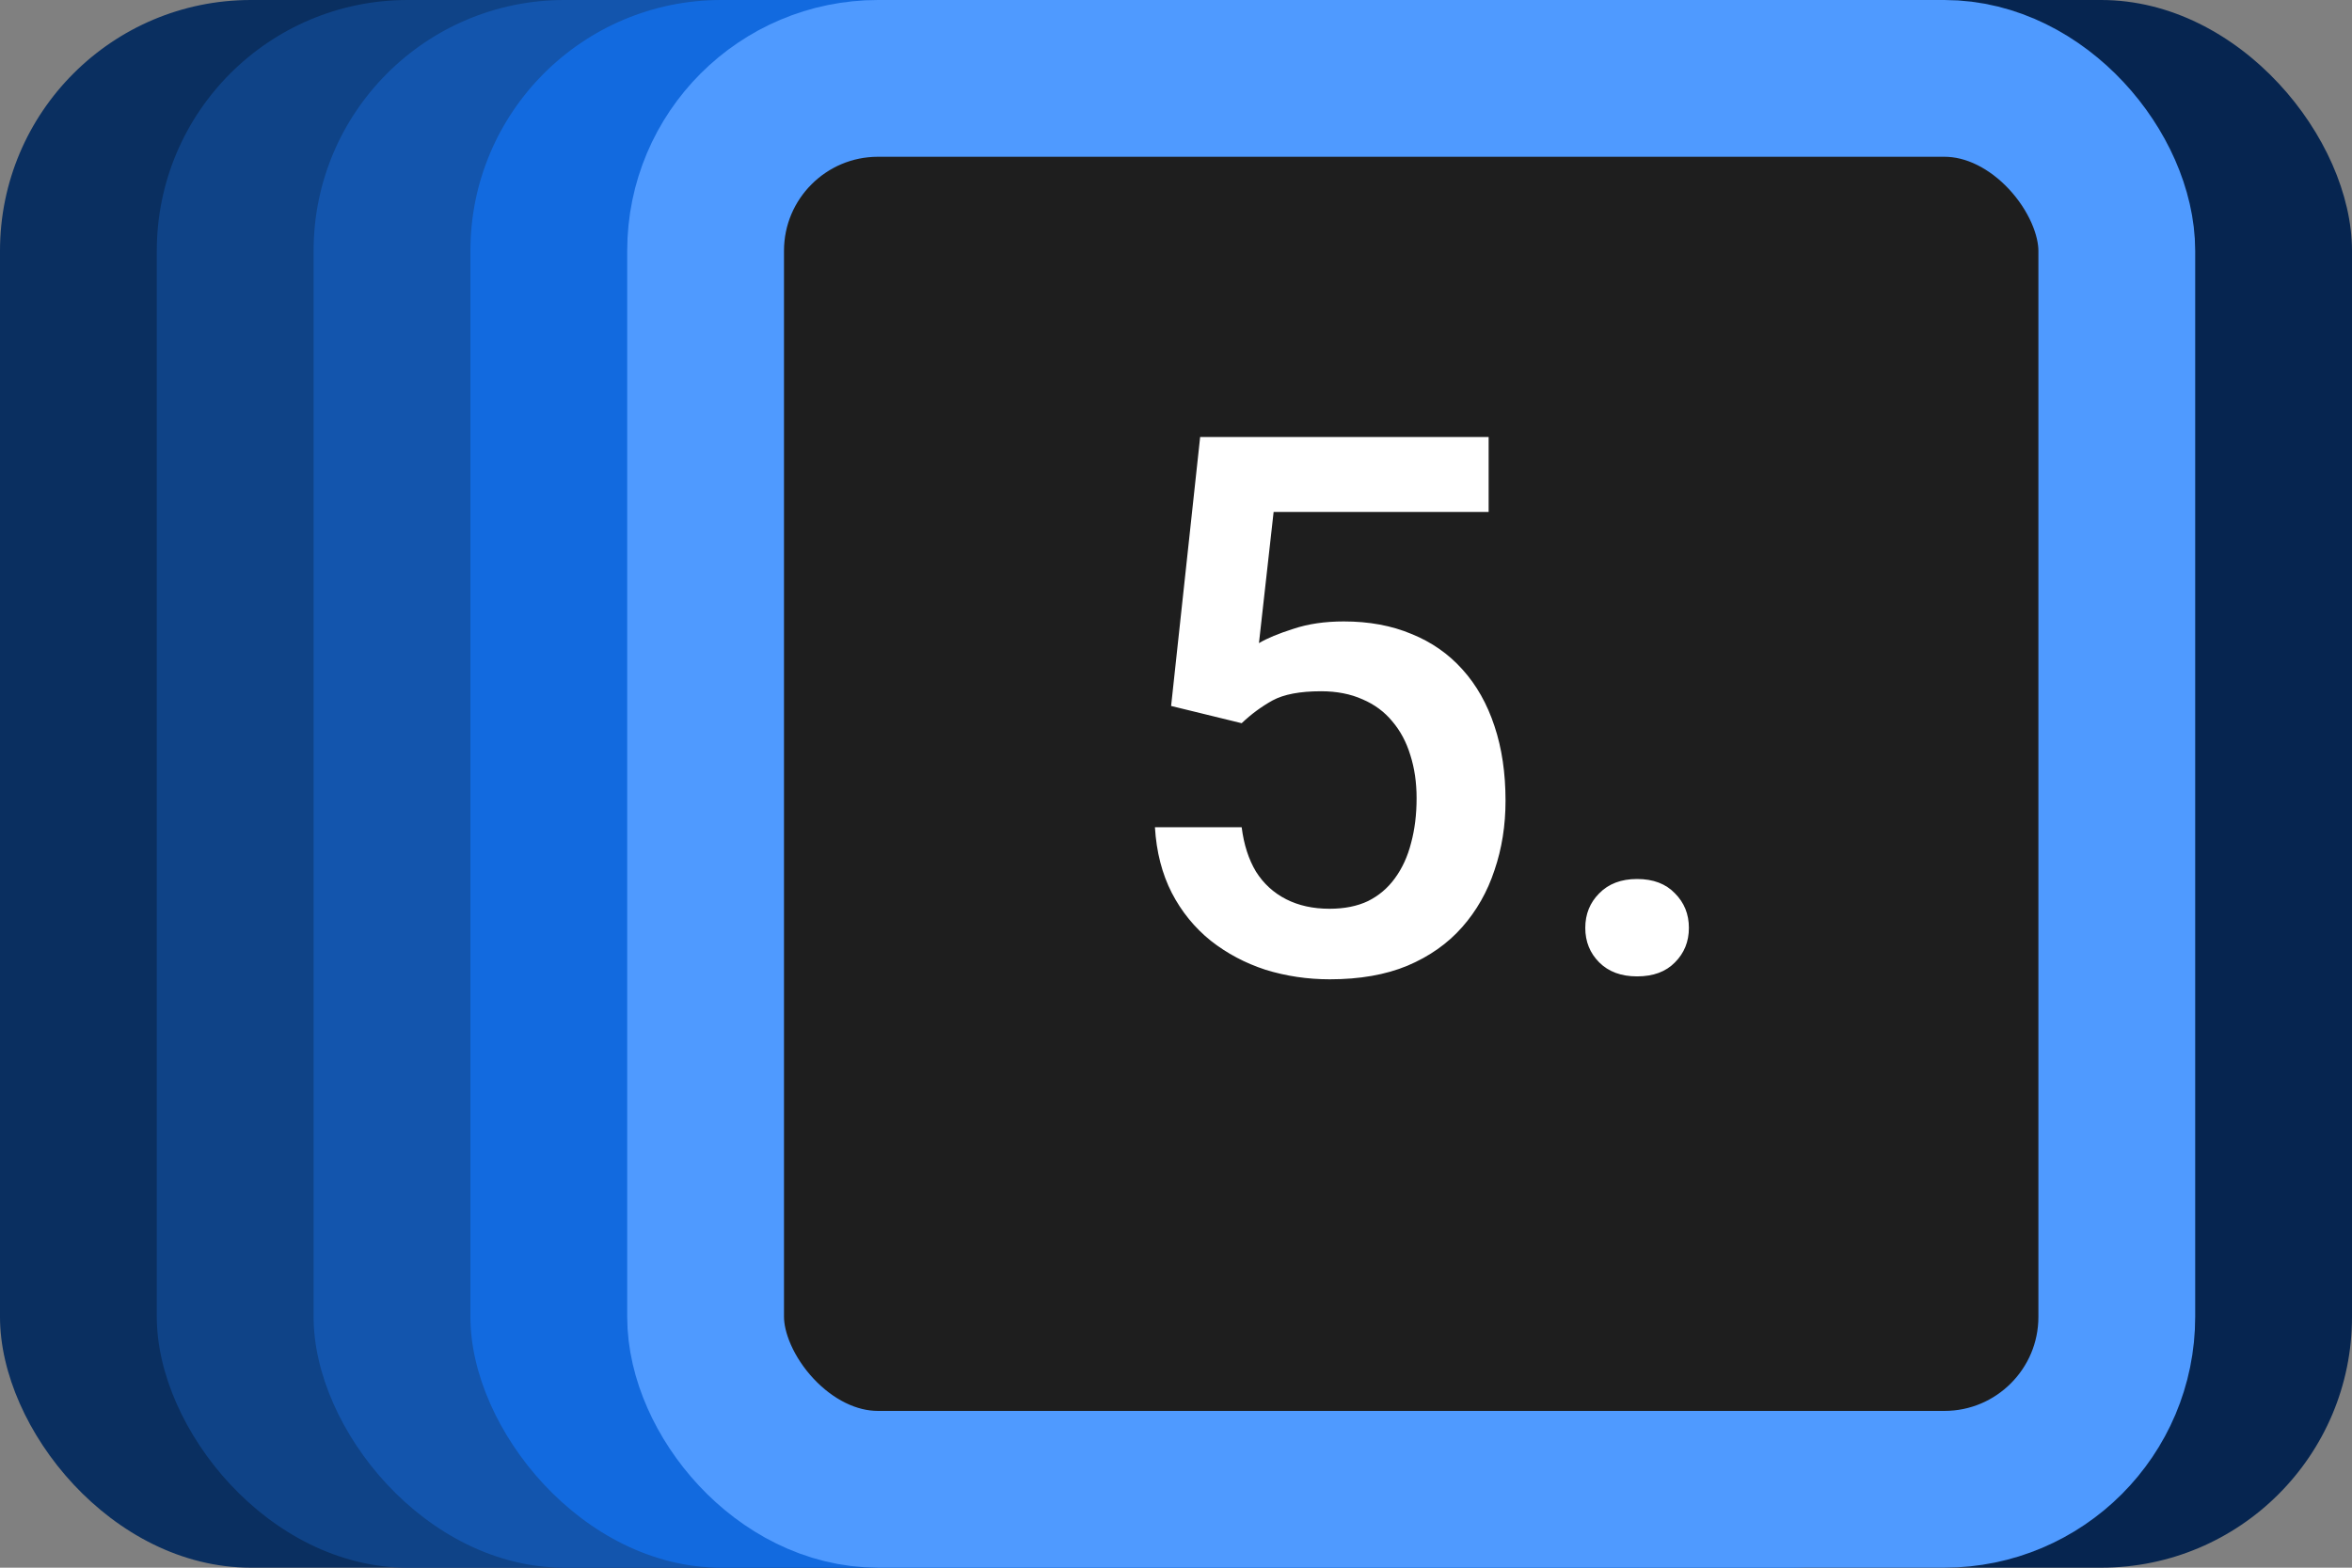 <svg width="75" height="50" viewBox="0 0 75 50" fill="none" xmlns="http://www.w3.org/2000/svg">
<rect x="0" y="0" width="75" height="50" fill="#808080" stroke="none"/>
<rect x="25" width="50" height="50" rx="8" fill="#062550"/>
<rect width="50" height="50" rx="8" fill="#0A2F60"/>
<rect x="5" width="50" height="50" rx="8" fill="#0F4387"/>
<rect x="10" width="50" height="50" rx="8" fill="#1355AD"/>
<rect x="15" width="50" height="50" rx="8" fill="#126ADF"/>
<rect x="22.5" y="2.5" width="45" height="45" rx="5.5" fill="#1E1E1E" stroke="#4F9AFF" stroke-width="5"/>
<path d="M39.594 23.066L37.344 22.516L38.27 13.938H47.469V16.328H40.613L40.145 20.512C40.41 20.355 40.777 20.203 41.246 20.055C41.715 19.898 42.25 19.82 42.852 19.82C43.656 19.82 44.375 19.953 45.008 20.219C45.648 20.477 46.191 20.855 46.637 21.355C47.082 21.848 47.422 22.449 47.656 23.16C47.891 23.863 48.008 24.656 48.008 25.539C48.008 26.328 47.891 27.066 47.656 27.754C47.43 28.441 47.086 29.047 46.625 29.57C46.164 30.094 45.582 30.504 44.879 30.801C44.184 31.09 43.359 31.234 42.406 31.234C41.695 31.234 41.012 31.133 40.355 30.93C39.707 30.719 39.125 30.41 38.609 30.004C38.094 29.59 37.68 29.082 37.367 28.48C37.055 27.871 36.875 27.172 36.828 26.383H39.594C39.664 26.938 39.816 27.41 40.051 27.801C40.293 28.184 40.613 28.477 41.012 28.68C41.41 28.883 41.871 28.984 42.395 28.984C42.871 28.984 43.281 28.902 43.625 28.738C43.969 28.566 44.254 28.324 44.48 28.012C44.715 27.691 44.887 27.316 44.996 26.887C45.113 26.457 45.172 25.98 45.172 25.457C45.172 24.957 45.105 24.5 44.973 24.086C44.848 23.672 44.656 23.312 44.398 23.008C44.148 22.703 43.832 22.469 43.449 22.305C43.066 22.133 42.625 22.047 42.125 22.047C41.453 22.047 40.938 22.145 40.578 22.34C40.227 22.535 39.898 22.777 39.594 23.066ZM50.551 29.594C50.551 29.156 50.699 28.789 50.996 28.492C51.293 28.188 51.695 28.035 52.203 28.035C52.719 28.035 53.121 28.188 53.41 28.492C53.707 28.789 53.855 29.156 53.855 29.594C53.855 30.031 53.707 30.398 53.41 30.695C53.121 30.992 52.719 31.141 52.203 31.141C51.695 31.141 51.293 30.992 50.996 30.695C50.699 30.398 50.551 30.031 50.551 29.594Z" fill="white"/>
</svg>
